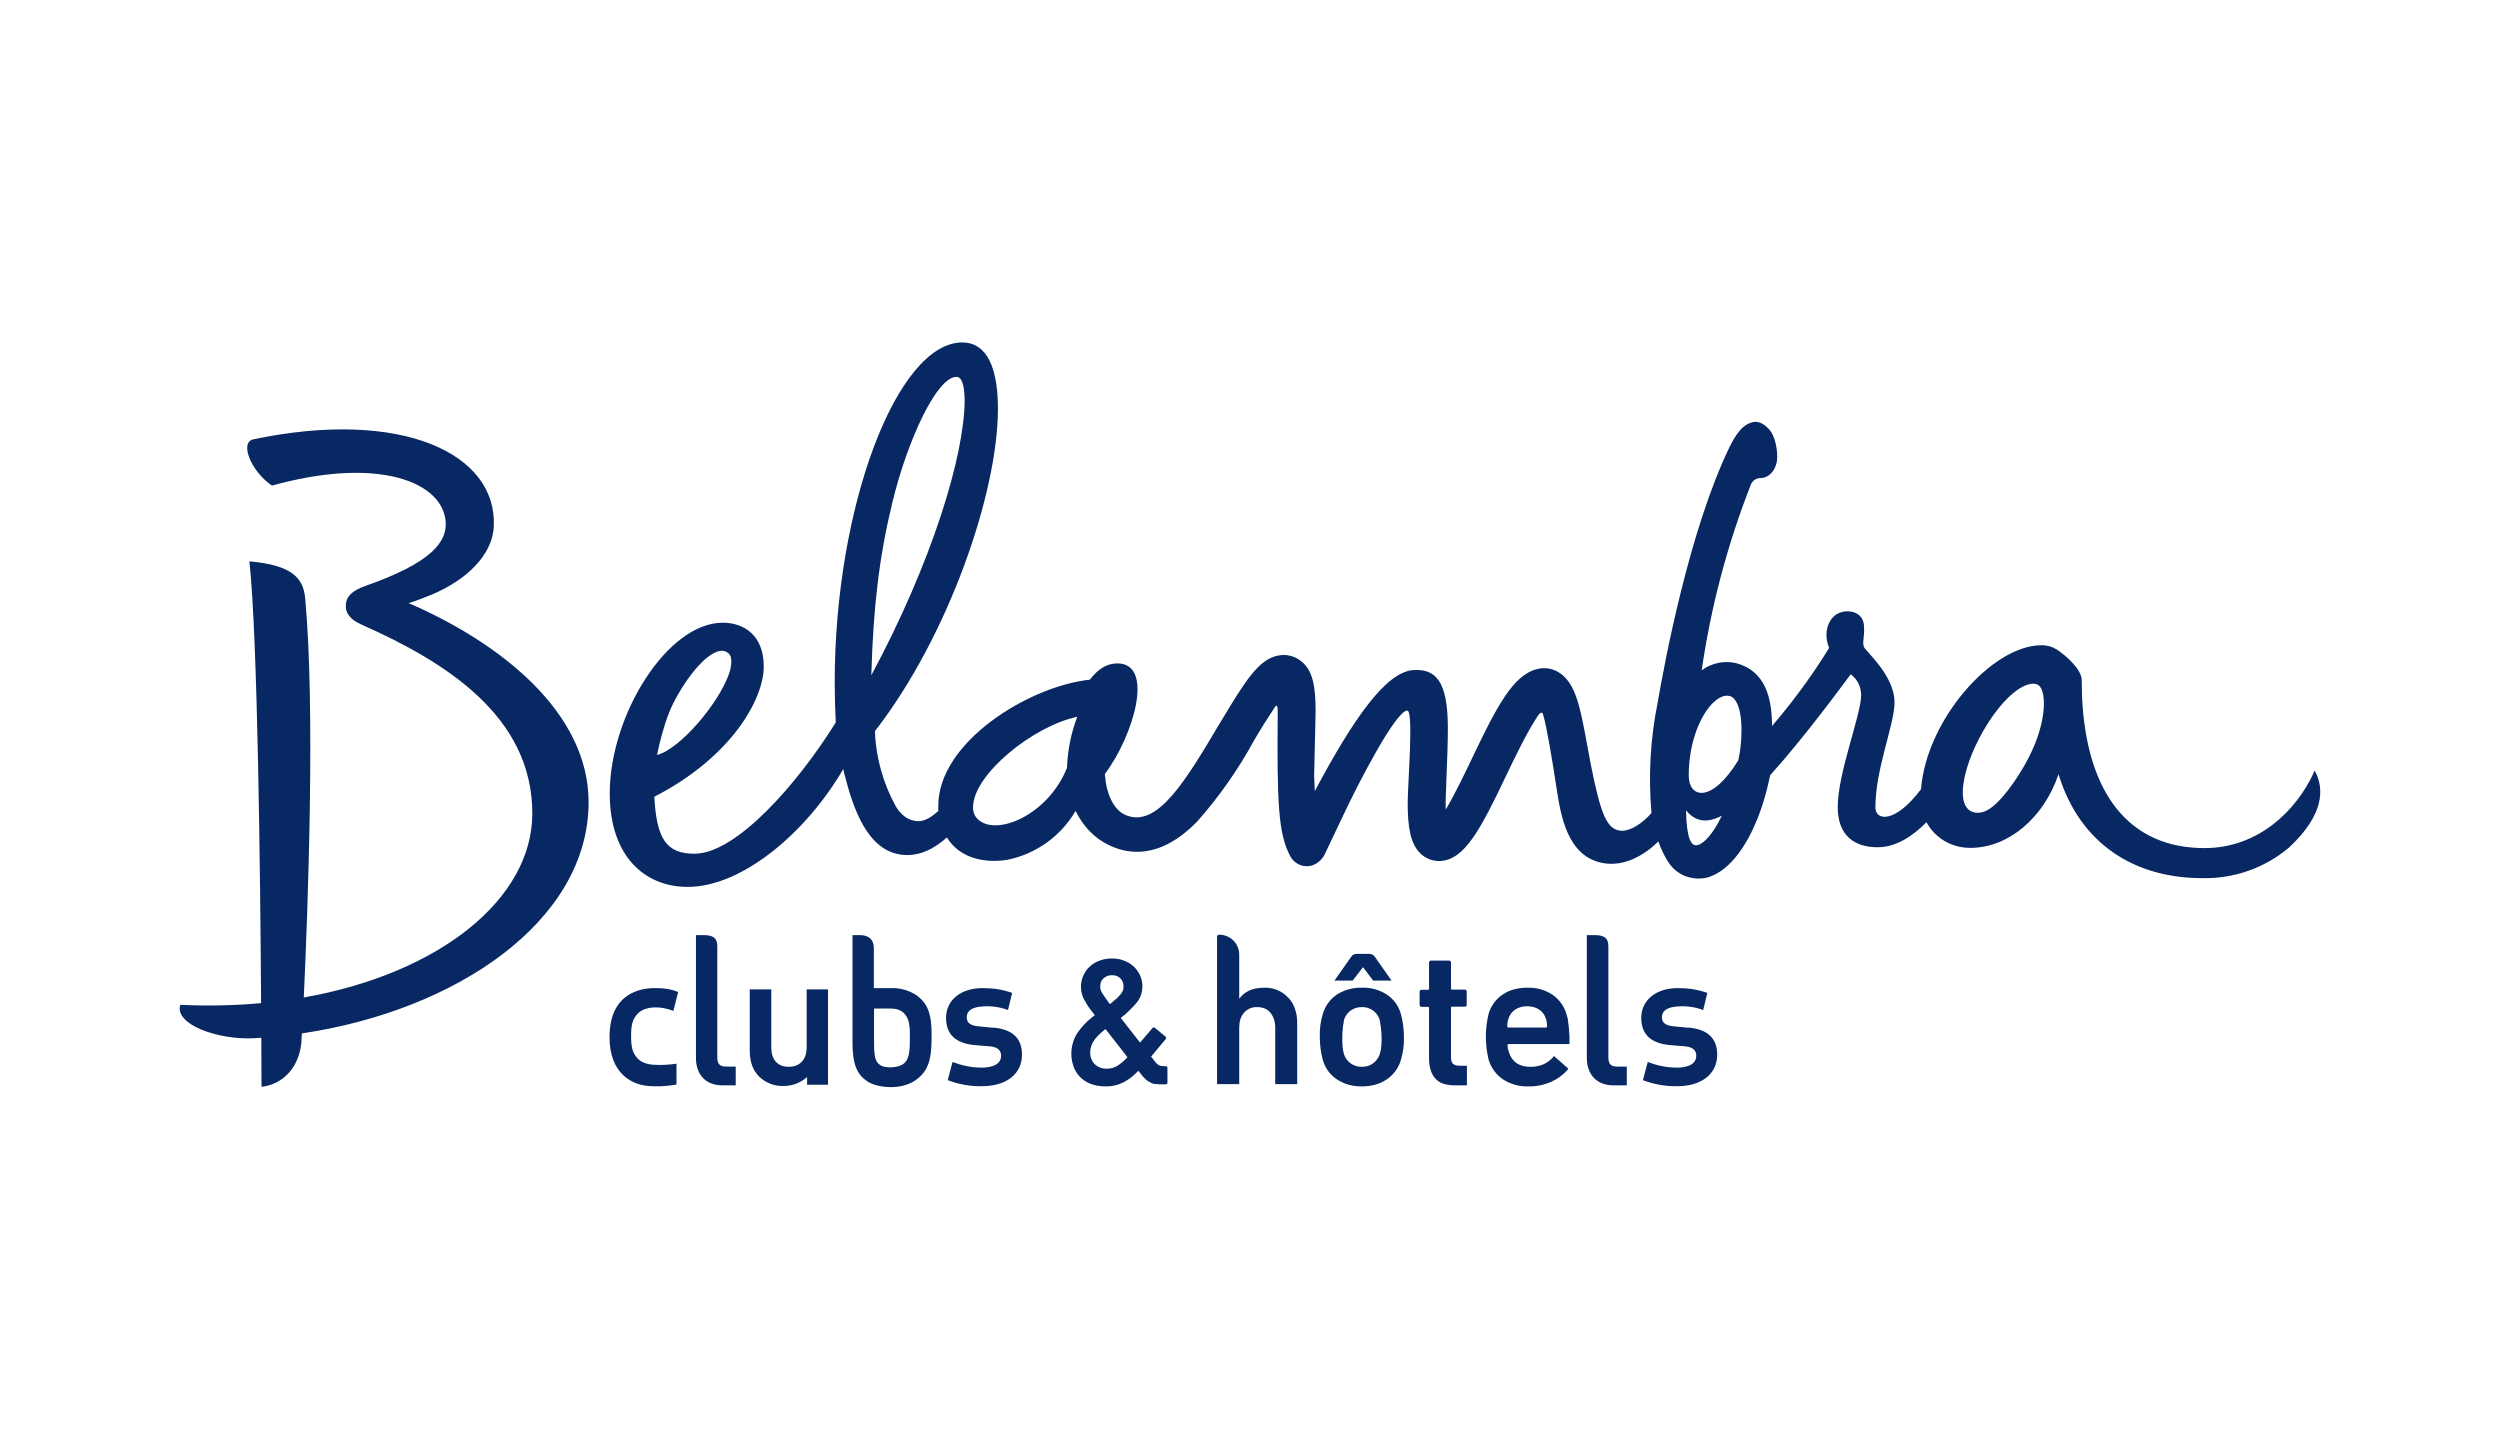 <?xml version="1.0" encoding="UTF-8"?> <svg xmlns="http://www.w3.org/2000/svg" width="1920" height="1098" viewBox="0 0 1920 1098" fill="none"><g clip-path="url(#clip0_364_203)"><path d="M313.988 463.176C319.452 461.573 326.042 458.849 331.346 456.765C358.186 445.546 378.276 426.314 379.24 404.197C381.812 348.103 308.202 313.645 194.734 337.365C183.484 339.609 193.127 362.367 208.877 372.945C285.541 351.629 333.917 367.816 341.31 395.222C346.935 416.057 329.899 432.725 280.076 450.194C271.397 453.4 265.933 457.406 265.611 464.618C265.129 471.029 269.147 475.997 277.987 479.844C342.596 508.532 408.812 550.202 408.812 624.727C408.812 690.117 338.096 747.493 233.307 766.084C236.521 697.169 242.146 544.112 234.432 459.971C233.146 444.264 224.789 434.007 191.52 431.122C197.948 489.3 199.877 672.006 200.52 770.412C179.896 772.274 159.166 772.703 138.482 771.694C133.661 786.599 167.09 798.939 195.859 797.337L200.681 797.016L200.841 834.679C217.717 832.756 229.449 819.454 231.378 801.344L231.86 793.651C350.793 776.021 452.046 707.105 452.046 616.073C452.046 547.157 384.544 493.787 313.827 463.176M1554.58 588.186C1544.94 604.854 1532.08 621.522 1522.44 623.765C1512.79 626.009 1505.24 619.919 1507.97 601.648C1511.83 573.762 1537.87 530.809 1558.28 525.521C1561.33 524.719 1563.74 525.04 1565.51 526.162C1571.94 530.489 1572.9 556.613 1554.58 588.186ZM1335.04 583.859C1314.63 617.194 1296.95 613.188 1296.95 595.558C1296.95 569.274 1306.43 548.439 1315.91 539.464C1319.77 535.938 1323.47 534.015 1327 534.335C1329.09 534.335 1331.02 535.457 1332.47 537.541C1336 542.028 1337.45 551.003 1337.45 560.78C1337.45 568.473 1336.65 576.807 1335.04 583.859ZM1304.18 648.928C1298.56 650.691 1295.34 643.639 1294.86 622.323C1302.09 631.138 1310.93 632.42 1322.34 626.49C1315.91 640.113 1308.68 647.646 1304.18 648.928ZM819.451 589.628C805.307 625.528 765.449 642.837 750.984 629.215C749.744 628.014 748.773 626.565 748.135 624.963C747.498 623.36 747.209 621.641 747.288 619.919C747.448 594.597 793.896 557.414 827.326 550.523C822.606 562.994 819.947 576.147 819.451 589.468M669.178 518.629C670.625 466.221 675.285 427.276 685.25 386.247C697.143 336.884 719.805 289.444 734.43 289.444C738.609 289.444 740.538 295.054 740.859 306.753C740.859 349.706 715.787 431.763 669.178 518.629ZM513.762 547.477C520.834 529.848 538.995 502.923 552.335 500.038C555.228 499.397 557.639 500.038 559.728 501.961C561.014 503.243 561.657 505.166 561.657 507.891C561.591 511.17 560.994 514.418 559.889 517.507C551.853 540.265 522.602 575.044 504.601 579.852C506.53 570.075 509.905 557.254 513.762 547.638M1778.62 593.635L1777.66 591.712L1776.86 593.635C1763.68 622.163 1734.75 651.332 1692.96 651.332C1636.07 651.332 1601.99 610.463 1598.94 533.374L1598.78 522.155C1598.62 514.141 1586.89 503.564 1579.49 498.756C1575.99 496.55 1571.9 495.435 1567.76 495.55C1529.99 495.55 1479.37 552.927 1475.35 606.136C1455.42 632.58 1440.31 630.497 1440.31 620.079C1440.31 591.391 1453.97 558.857 1454.94 541.387C1456.22 522.475 1438.22 505.166 1432.44 498.275C1429.22 494.428 1432.44 490.261 1431.47 479.684C1430.18 467.663 1414.11 467.022 1407.84 473.914C1401.9 480.325 1401.42 489.781 1404.79 497.634C1389.52 522.315 1374.25 542.028 1360.91 557.574C1360.91 535.938 1355.77 515.424 1333.59 509.333C1329.02 508.239 1324.26 508.16 1319.65 509.101C1315.04 510.043 1310.69 511.982 1306.91 514.783C1313.97 465.949 1326.65 418.087 1344.68 372.143C1345.22 370.765 1346.14 369.567 1347.34 368.688C1348.53 367.809 1349.95 367.284 1351.43 367.175C1358.5 367.335 1363.33 361.565 1364.61 354.514C1365.58 348.904 1364.29 334.64 1357.54 328.55C1354.16 325.345 1350.63 323.261 1346.13 324.223C1341.31 325.345 1335.68 328.39 1328.45 342.974C1297.27 407.242 1278.3 509.333 1273.16 539.143C1267.47 567.188 1265.84 595.902 1268.34 624.407C1261.11 632.58 1252.27 638.19 1245.36 638.029C1233.95 637.549 1229.29 625.208 1221.57 586.263L1217.87 566.229C1213.37 542.669 1210 525.681 1198.59 517.347C1196.04 515.453 1193.11 514.154 1189.99 513.543C1186.87 512.933 1183.66 513.028 1180.59 513.821C1161.94 518.308 1149.25 543.15 1130.12 583.217C1124.66 594.597 1116.94 610.784 1110.35 621.682C1109.71 616.073 1111.96 581.935 1111.96 559.337C1111.96 522.956 1102.64 513.5 1085.28 514.622C1064.39 516.225 1039.64 551.484 1009.74 607.578L1009.26 595.558L1010.39 546.516C1010.39 527.764 1008.46 515.263 999.617 508.051C997.099 505.92 994.117 504.405 990.909 503.626C987.7 502.847 984.353 502.826 981.135 503.564C966.67 506.609 956.384 522.796 938.062 553.407L937.258 554.69C910.257 600.206 888.882 636.106 864.613 626.009C854.97 622.003 849.505 609.181 848.541 594.436C870.881 564.626 886.792 509.494 858.184 509.494C850.148 509.494 843.398 513.661 836.969 521.995C789.718 527.123 720.608 570.075 720.608 618.797V622.003L720.769 622.644C715.626 627.452 710.322 630.657 705.501 630.657C697.465 630.657 691.84 625.689 687.982 619.278C678.206 601.551 672.703 581.797 671.91 561.581C728.644 488.498 766.413 378.073 766.413 313.966C766.413 274.7 753.556 263 739.091 263C688.786 263 641.052 389.292 641.052 523.918C641.052 534.175 641.374 544.593 641.856 554.85C613.087 601.168 565.675 655.659 533.37 655.659C511.834 655.659 504.28 644.44 502.512 611.906C562.3 581.134 586.568 536.579 586.568 511.898C586.568 487.537 570.978 478.241 555.067 478.241C512.477 478.241 468.279 549.401 468.279 609.341C468.279 658.063 495.601 681.142 528.066 681.142C570.336 681.142 619.676 638.831 647.642 590.59L648.285 593.635C655.195 620.881 665.964 653.255 692.643 656.46C706.465 658.063 718.358 651.171 727.198 643.158C729.326 646.644 732.045 649.735 735.234 652.293C744.877 659.986 758.699 662.711 773.806 660.307C784.667 658.067 794.932 653.569 803.932 647.107C812.932 640.645 820.465 632.364 826.04 622.804C832.469 635.786 841.309 643.639 849.827 648.126C865.577 656.46 890.328 660.467 919.097 631.298C936.202 612.062 951.033 590.928 963.295 568.312C968.308 559.78 973.56 551.389 979.045 543.15C980.813 540.426 981.295 542.669 981.295 546.997C980.652 617.194 981.777 640.594 990.939 657.582C992.172 659.914 994.023 661.863 996.29 663.22C998.556 664.576 1001.15 665.287 1003.8 665.275C1010.22 665.275 1015.37 660.307 1017.3 656.3L1031.76 625.849C1043.49 600.847 1072.1 545.714 1080.78 545.714C1085.76 545.714 1081.26 600.206 1081.1 616.233C1081.1 635.946 1083.35 647.966 1090.75 655.338C1094.76 659.345 1100.23 661.429 1106.01 661.268C1124.98 660.307 1137.03 636.908 1156.64 595.879C1162.91 582.737 1173.52 560.62 1181.55 549.08C1183.48 546.516 1184.77 547.157 1185.09 548.76C1187.82 557.414 1192.32 584.82 1195.53 605.976C1198.75 627.131 1204.05 657.422 1230.41 662.711C1247.77 666.237 1263.84 655.98 1273.64 646.203C1275.41 651.492 1277.82 656.621 1280.72 661.268C1289.56 675.693 1304.66 675.693 1311.25 673.93C1334.07 667.359 1347.25 636.106 1351.91 622.964C1354.97 614.47 1357.54 604.854 1359.47 595.398C1385.02 567.191 1414.43 527.123 1421.35 517.828C1426.81 521.995 1429.06 527.284 1429.38 533.374C1429.38 549.401 1411.38 593.154 1411.38 619.919C1411.38 641.395 1423.92 650.691 1441.92 650.691C1456.06 650.691 1468.76 642.357 1479.53 631.458C1485.95 643.318 1498.33 651.171 1513.28 651.171C1542.21 651.171 1569.53 628.413 1580.94 594.597C1597.49 648.767 1640.08 674.411 1691.19 674.411C1715.62 674.998 1739.42 666.614 1758.05 650.851C1785.54 625.208 1784.41 605.655 1778.62 593.635ZM501.226 773.777C506.851 773.296 512.476 774.579 517.137 776.342L520.834 761.917C516.012 759.834 510.548 758.712 501.226 758.872C493.512 759.193 468.118 761.597 468.118 796.535C468.118 824.262 485.154 834.199 501.226 834.199C503.958 834.199 507.976 834.84 519.548 832.917V816.89C513.49 817.839 507.344 818.108 501.226 817.691C496.083 817.21 491.583 815.607 488.69 811.761C485.797 808.075 484.672 803.908 484.672 795.734C484.672 787.24 485.797 783.393 488.69 779.707C491.583 775.861 496.083 774.258 501.226 773.777ZM550.888 811.761V726.818C550.888 720.568 547.996 718.164 540.281 718.164H534.495V812.723C534.495 822.82 539.799 833.558 555.067 833.558H565.032V819.133H557.639C552.817 819.133 550.888 817.21 550.888 811.921M1235.23 811.761V726.818C1235.23 720.568 1232.34 718.164 1224.62 718.164H1218.68V812.723C1218.68 822.82 1224.14 833.558 1239.41 833.558H1249.38V819.133H1241.98C1237.16 819.133 1235.23 817.21 1235.23 811.921M619.516 804.389C619.516 813.684 614.373 819.294 605.694 819.294C597.176 819.294 592.354 813.844 592.354 804.389V759.834H575.8V806.312C575.8 815.768 578.211 822.178 583.354 827.147C585.828 829.452 588.734 831.248 591.906 832.431C595.078 833.613 598.453 834.16 601.837 834.038C608.748 834.038 615.016 831.474 619.837 827.147V833.077H635.909V759.834H619.516V804.389ZM694.25 816.729C689.911 820.416 680.107 820.416 676.571 818.332C672.875 815.928 671.267 813.845 671.267 800.702V774.579H684.446C689.75 774.579 693.607 776.662 695.697 779.867C698.268 783.554 698.75 788.682 698.75 792.689C698.75 804.389 699.233 812.562 694.25 816.729ZM705.018 765.123C698.896 760.756 691.485 758.556 683.964 758.872H671.107V728.421C671.107 719.927 665.321 718.164 660.338 718.164H654.713V800.702C654.713 818.172 658.571 825.384 666.124 830.512C673.035 835.321 693.607 838.366 705.501 827.788C714.822 819.774 715.465 809.357 715.465 794.131C715.465 779.707 712.894 771.373 705.018 765.283M762.717 789.323L751.466 788.201C743.43 787.56 742.466 784.034 742.466 781.15C742.466 776.021 746.966 773.457 754.359 772.976C761.07 772.397 767.826 773.328 774.128 775.7L777.342 762.558C769.467 759.834 762.878 758.872 754.52 758.872C737.805 758.872 726.555 768.168 726.555 781.791C726.555 794.292 733.948 801.344 748.573 802.626L760.145 803.587C767.86 804.228 768.824 808.075 768.824 810.96C768.824 819.294 757.574 819.935 754.199 819.935C745.198 819.935 737.966 818.011 731.537 815.607L727.841 829.551C736.239 832.798 745.193 834.377 754.199 834.199C773.164 834.199 784.896 824.583 784.896 809.998C784.896 797.177 777.342 790.445 762.717 789.163M1296.63 789.323L1285.38 788.201C1277.34 787.56 1276.38 784.034 1276.38 781.15C1276.38 776.021 1280.88 773.457 1288.27 772.976C1294.98 772.397 1301.74 773.328 1308.04 775.7L1311.25 762.558C1303.38 759.834 1296.79 758.872 1288.43 758.872C1271.72 758.872 1260.47 768.168 1260.47 781.791C1260.47 794.292 1267.86 801.344 1282.48 802.626L1294.06 803.587C1301.77 804.228 1302.73 808.075 1302.73 810.96C1302.73 819.294 1291.48 819.935 1288.11 819.935C1279.11 819.935 1271.88 818.011 1265.45 815.607L1261.75 829.551C1270.15 832.798 1279.1 834.377 1288.11 834.199C1307.07 834.199 1318.81 824.583 1318.81 809.998C1318.81 797.177 1311.25 790.445 1296.63 789.163M857.702 818.813C855.291 820.095 852.88 820.736 850.309 820.736C848.545 820.841 846.778 820.582 845.119 819.975C843.46 819.368 841.944 818.427 840.666 817.21C839.507 815.966 838.611 814.501 838.031 812.904C837.451 811.307 837.199 809.611 837.291 807.915C837.291 805.35 838.094 802.626 839.701 799.901C841.309 797.016 844.523 793.971 849.023 790.285L865.899 811.921C863.517 814.603 860.756 816.925 857.702 818.813ZM847.416 751.5C849.023 749.897 851.273 748.936 854.005 748.936C856.577 748.936 858.827 749.737 860.434 751.34C861.223 752.11 861.844 753.034 862.259 754.054C862.674 755.074 862.873 756.169 862.845 757.27C862.845 758.391 862.845 759.353 862.524 760.315C862.202 761.276 861.72 762.238 860.916 763.2C860.113 764.161 859.149 765.443 857.702 766.725L852.398 771.213C850.247 768.356 848.21 765.415 846.291 762.398C845.809 761.437 845.327 760.635 845.166 759.834C845.011 759.042 844.957 758.235 845.005 757.43C844.954 756.303 845.143 755.177 845.558 754.128C845.974 753.078 846.607 752.128 847.416 751.34V751.5ZM895.15 818.813H893.06C891.945 818.771 890.85 818.498 889.846 818.011C889.042 817.531 888.239 816.729 887.274 815.607L884.06 811.44L895.31 797.978C895.793 797.177 895.632 796.375 894.828 795.894L887.114 789.484C886.471 788.843 885.828 788.843 885.185 789.484L875.542 800.702L860.756 781.791C865.489 778.108 869.801 773.915 873.613 769.29C875.646 766.436 876.906 763.108 877.272 759.626C877.638 756.145 877.097 752.629 875.703 749.416C874.563 746.764 872.892 744.372 870.792 742.388C868.691 740.403 866.205 738.868 863.488 737.877C860.595 736.595 857.381 736.114 853.845 736.114C850.63 736.114 847.577 736.595 844.684 737.717C841.759 738.687 839.082 740.281 836.838 742.387C834.594 744.494 832.837 747.063 831.69 749.916C830.543 752.768 830.033 755.836 830.195 758.905C830.357 761.974 831.188 764.971 832.63 767.687L835.844 773.136L840.826 779.707C835.236 783.705 830.44 788.705 826.683 794.452C824.578 798.144 823.289 802.241 822.901 806.47C822.512 810.699 823.035 814.962 824.433 818.973C825.519 822.062 827.279 824.871 829.586 827.199C831.893 829.527 834.689 831.316 837.773 832.436C840.987 833.718 845.005 834.359 849.345 834.359C854.166 834.359 858.506 833.397 862.363 831.474C866.22 829.551 870.238 826.666 874.256 822.339L876.667 825.384C877.626 826.656 878.702 827.837 879.881 828.91C880.846 829.871 881.971 830.512 883.096 831.154C884.081 831.771 885.17 832.205 886.31 832.436L890.489 832.756H895.31C896.114 832.756 896.596 832.275 896.596 831.314V820.095C896.596 819.294 896.114 818.813 895.15 818.813ZM989.331 766.245C987.028 763.703 984.194 761.697 981.028 760.368C977.862 759.038 974.442 758.419 971.009 758.552C966.188 758.552 962.17 759.353 958.955 760.956C955.741 762.558 953.491 764.642 951.884 766.886H951.723V733.229C951.723 724.575 944.812 717.843 936.294 717.843C935.894 717.841 935.508 717.988 935.211 718.255C934.914 718.522 934.727 718.889 934.687 719.286V832.596H951.723V789.323C951.723 784.515 952.848 780.829 955.259 777.944C956.506 776.45 958.084 775.267 959.87 774.488C961.655 773.709 963.599 773.356 965.545 773.457C970.045 773.457 973.581 775.059 975.831 777.944C978.081 780.829 979.367 784.676 979.367 789.163V832.596H996.242V785.477C996.289 781.77 995.691 778.082 994.474 774.579C993.371 771.421 991.619 768.528 989.331 766.084M1060.69 803.908C1060.69 805.991 1060.21 807.915 1059.57 809.838C1058.58 812.598 1056.79 814.999 1054.42 816.729C1051.94 818.486 1048.95 819.387 1045.9 819.294C1042.87 819.353 1039.89 818.455 1037.39 816.729C1035.01 815.006 1033.22 812.603 1032.24 809.838C1031.66 807.906 1031.28 805.918 1031.12 803.908C1030.54 796.944 1030.92 789.934 1032.24 783.073C1033.19 780.249 1034.98 777.786 1037.39 776.021C1039.89 774.295 1042.87 773.398 1045.9 773.457C1048.92 773.351 1051.89 774.235 1054.36 775.971C1056.83 777.708 1058.65 780.202 1059.57 783.073C1060.96 789.925 1061.39 796.937 1060.85 803.908H1060.69ZM1075.8 778.425C1073.87 772.014 1070.17 767.206 1064.87 763.68C1059.21 760.106 1052.6 758.318 1045.9 758.552C1039.21 758.348 1032.61 760.133 1026.94 763.68C1021.68 767.169 1017.81 772.387 1016.01 778.425C1014.2 784.231 1013.39 790.299 1013.6 796.375C1013.61 802.438 1014.42 808.474 1016.01 814.325C1017.94 820.736 1021.64 825.544 1026.94 829.07C1032.24 832.596 1038.51 834.359 1045.9 834.359C1053.3 834.359 1059.57 832.596 1064.87 829.07C1070.17 825.544 1073.87 820.576 1075.8 814.325C1077.6 808.517 1078.41 802.451 1078.21 796.375C1078.2 790.312 1077.39 784.277 1075.8 778.425ZM1187.34 789.163H1158.57C1157.93 789.163 1157.6 788.843 1157.6 788.201C1157.6 785.958 1157.93 783.874 1158.57 782.111C1159.5 779.281 1161.37 776.851 1163.87 775.22C1166.57 773.55 1169.7 772.713 1172.87 772.816C1176.41 772.816 1179.3 773.617 1181.87 775.22C1184.44 776.822 1186.21 779.226 1187.18 782.111C1187.82 783.874 1188.14 785.958 1188.14 788.201C1188.14 788.843 1187.82 789.163 1187.18 789.163H1187.34ZM1205.34 797.337V795.734C1205.13 791.282 1204.7 786.842 1204.05 782.432C1203.72 781.084 1203.35 779.747 1202.93 778.425C1201.1 772.487 1197.3 767.345 1192.16 763.841C1186.48 760.159 1179.8 758.312 1173.03 758.552C1165.8 758.552 1159.53 760.154 1154.23 763.68C1148.97 767.169 1145.1 772.387 1143.3 778.425C1140.42 790.111 1140.42 802.319 1143.3 814.005C1145.39 820.416 1149.09 825.384 1154.23 828.91C1160 832.663 1166.79 834.565 1173.68 834.359C1179.76 834.48 1185.79 833.277 1191.36 830.833C1195.85 828.82 1199.89 825.932 1203.25 822.339L1204.53 820.896L1203.57 819.935L1196.34 813.524L1195.37 812.723L1194.57 812.082L1193.45 810.96L1192.16 812.562C1190.24 814.583 1187.95 816.216 1185.41 817.37C1182.16 818.755 1178.65 819.411 1175.12 819.294C1166.77 819.294 1161.3 815.607 1158.89 808.235L1158.09 805.671L1157.77 802.626C1157.77 802.145 1158.09 801.824 1158.73 801.824H1205.34V797.337ZM1122.73 818.492H1121.12C1118.71 818.492 1117.1 818.012 1115.98 817.05C1114.85 816.088 1114.37 814.325 1114.37 811.761V774.098C1114.37 773.457 1114.53 773.136 1115.17 773.136H1124.82C1125.94 773.136 1126.43 772.655 1126.43 771.694V761.597C1126.43 760.635 1125.94 759.994 1124.82 759.994H1115.17C1114.53 759.994 1114.37 759.834 1114.37 759.193V739.319C1114.37 738.358 1113.73 737.717 1112.76 737.717H1099.1C1098.14 737.717 1097.5 738.358 1097.5 739.319V759.193C1097.5 759.834 1097.33 760.154 1096.69 760.154H1091.87C1090.91 760.154 1090.26 760.635 1090.26 761.757V771.694C1090.26 772.655 1090.91 773.296 1091.87 773.296H1096.69C1097.33 773.296 1097.5 773.457 1097.5 774.098V812.402C1097.5 819.454 1099.1 824.743 1102.32 828.269C1105.21 831.795 1110.35 833.558 1117.75 833.558H1126.59V818.492H1122.89M1046.71 742.685L1054.58 753.103H1068.73L1055.87 734.832C1055.41 734.141 1054.79 733.574 1054.06 733.182C1053.34 732.79 1052.52 732.586 1051.69 732.588H1041.73C1040.12 732.588 1038.51 733.389 1037.71 734.832L1024.85 753.103H1038.83L1046.87 742.685" fill="#082863"></path></g><defs><clipPath id="clip0_364_203"><rect width="1644" height="572" fill="white" transform="translate(138 263)"></rect></clipPath></defs></svg> 